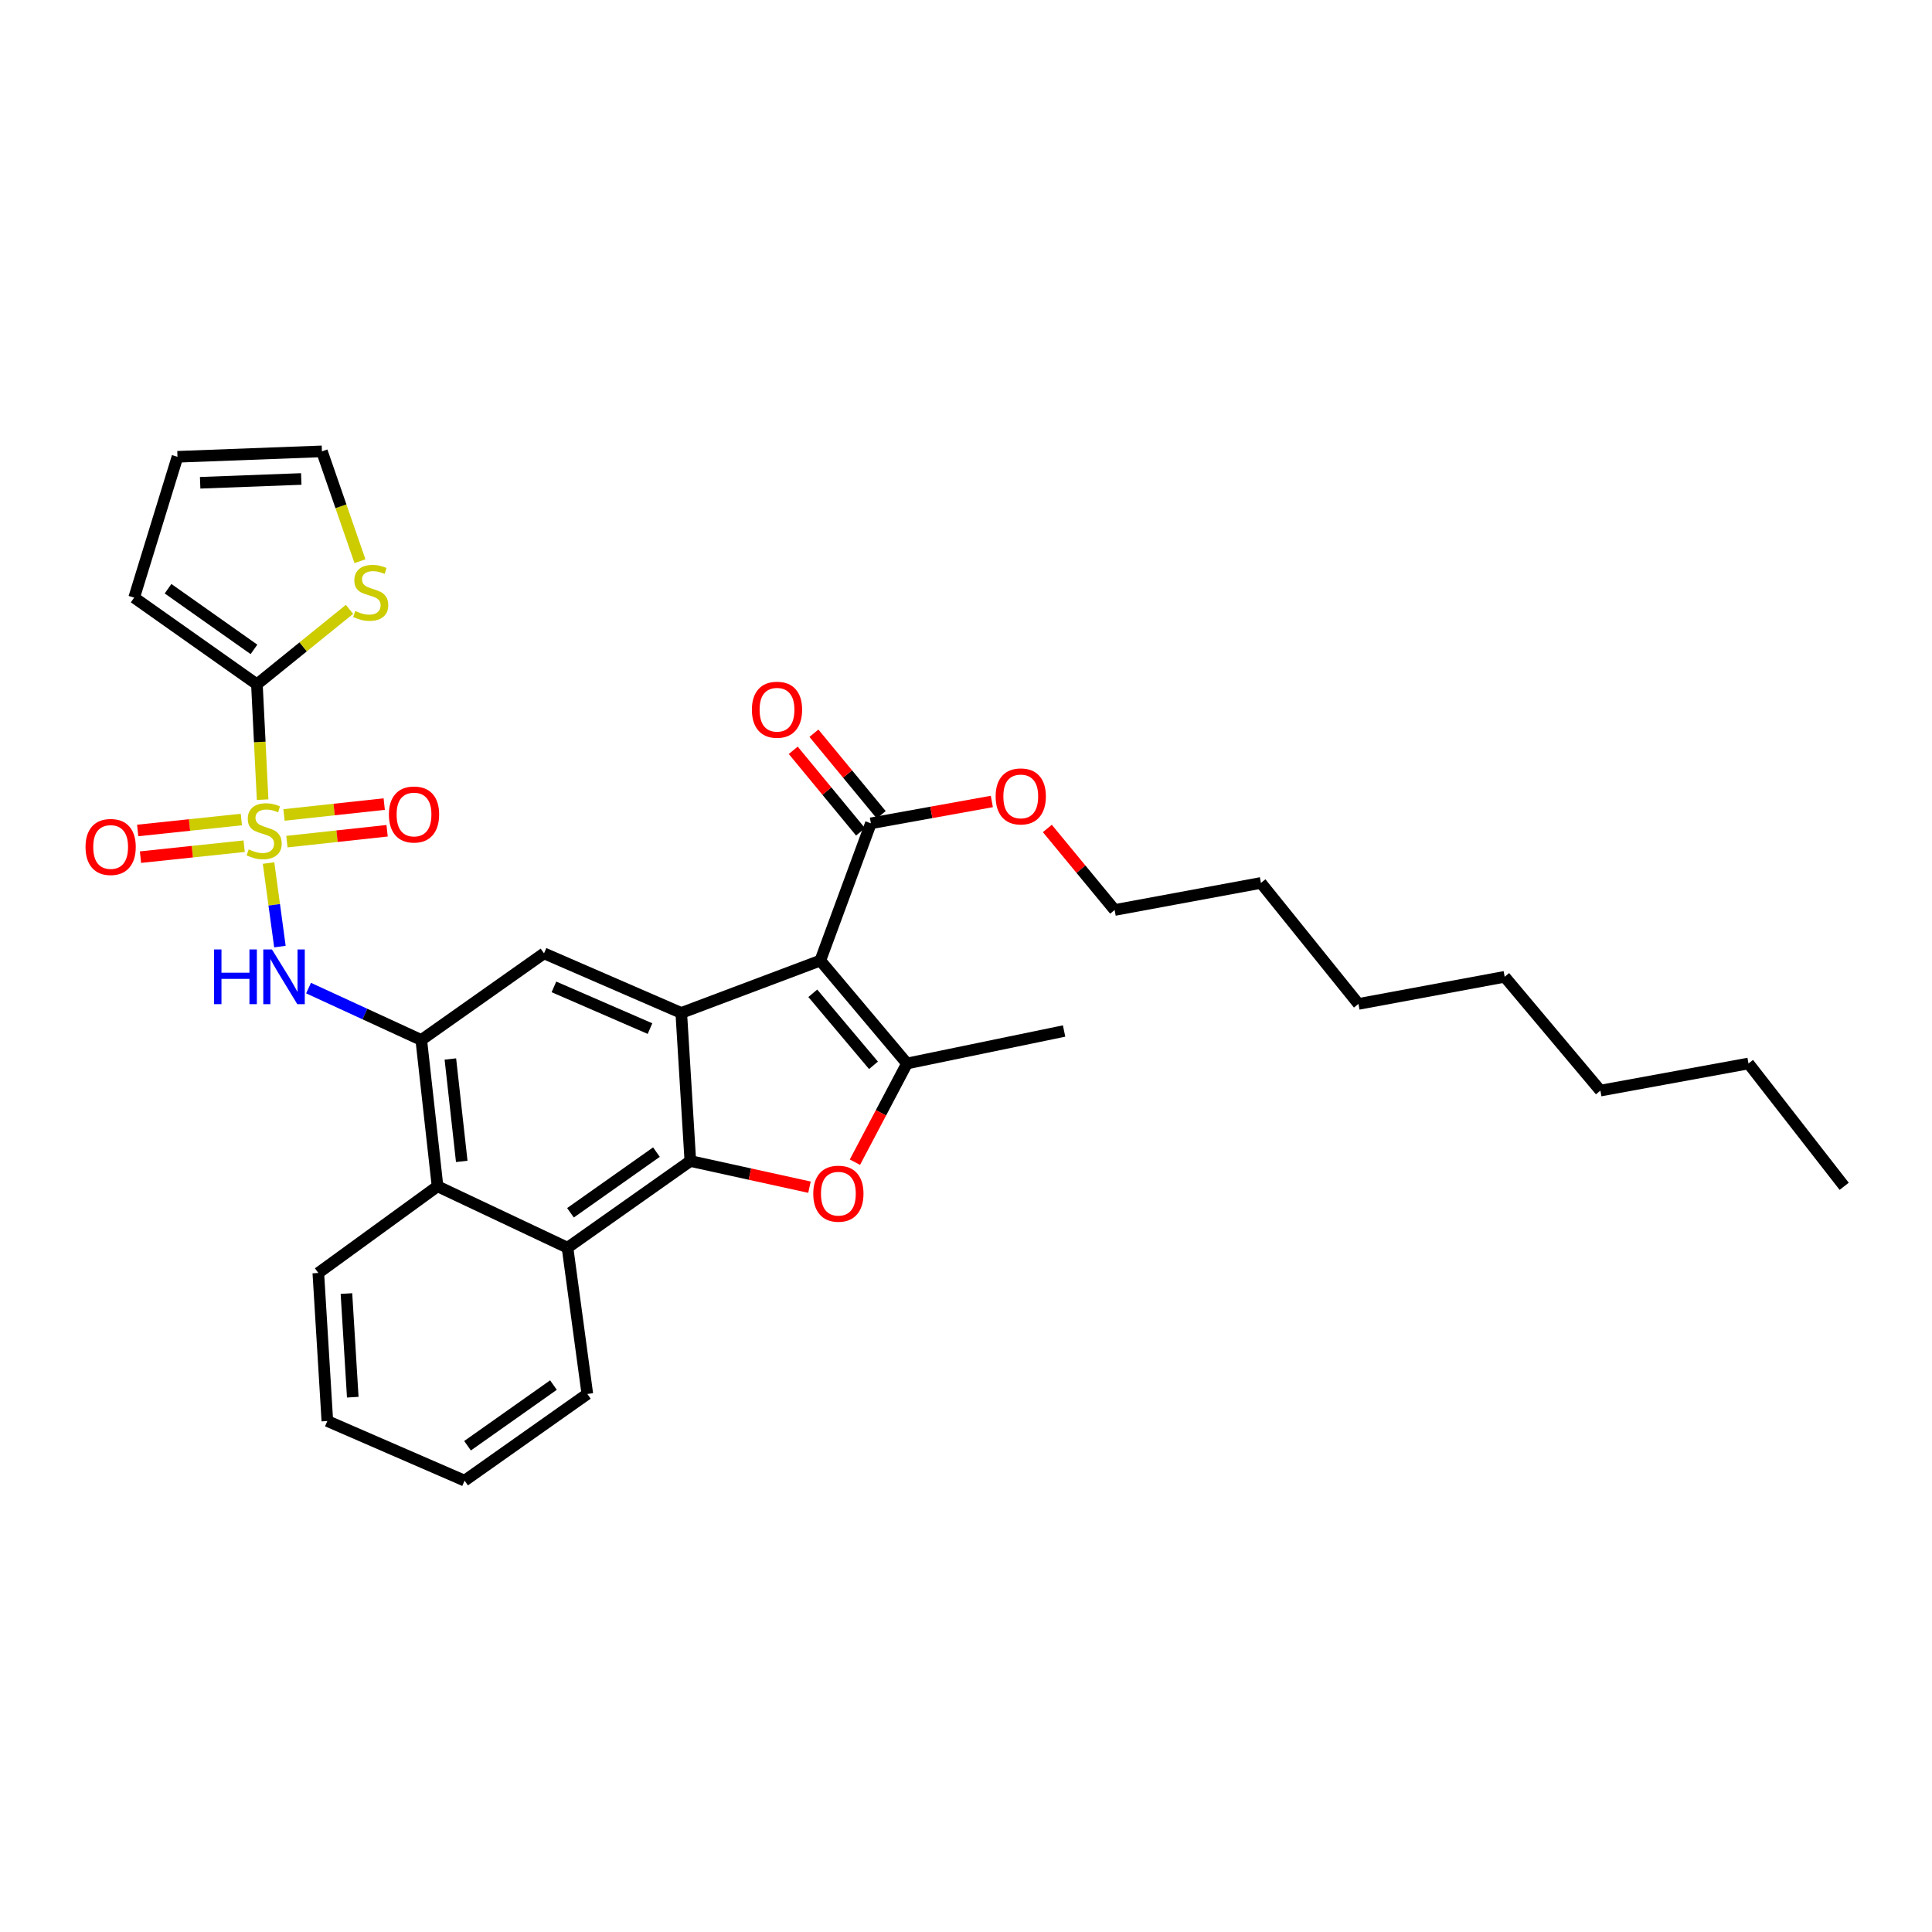 <?xml version='1.0' encoding='iso-8859-1'?>
<svg version='1.1' baseProfile='full'
              xmlns='http://www.w3.org/2000/svg'
                      xmlns:rdkit='http://www.rdkit.org/xml'
                      xmlns:xlink='http://www.w3.org/1999/xlink'
                  xml:space='preserve'
width='1000px' height='1000px' viewBox='0 0 1000 1000'>
<!-- END OF HEADER -->
<rect style='opacity:1.0;fill:#FFFFFF;stroke:none' width='1000' height='1000' x='0' y='0'> </rect>
<path class='bond-5' d='M 135.931,413.902 L 134.453,384.046' style='fill:none;fill-rule:evenodd;stroke:#CCCC00;stroke-width:6px;stroke-linecap:butt;stroke-linejoin:miter;stroke-opacity:1' />
<path class='bond-5' d='M 134.453,384.046 L 132.976,354.19' style='fill:none;fill-rule:evenodd;stroke:#000000;stroke-width:6px;stroke-linecap:butt;stroke-linejoin:miter;stroke-opacity:1' />
<path class='bond-6' d='M 139.006,446.707 L 141.946,468.326' style='fill:none;fill-rule:evenodd;stroke:#CCCC00;stroke-width:6px;stroke-linecap:butt;stroke-linejoin:miter;stroke-opacity:1' />
<path class='bond-6' d='M 141.946,468.326 L 144.885,489.946' style='fill:none;fill-rule:evenodd;stroke:#0000FF;stroke-width:6px;stroke-linecap:butt;stroke-linejoin:miter;stroke-opacity:1' />
<path class='bond-13' d='M 148.503,435.622 L 174.437,432.809' style='fill:none;fill-rule:evenodd;stroke:#CCCC00;stroke-width:6px;stroke-linecap:butt;stroke-linejoin:miter;stroke-opacity:1' />
<path class='bond-13' d='M 174.437,432.809 L 200.37,429.996' style='fill:none;fill-rule:evenodd;stroke:#FF0000;stroke-width:6px;stroke-linecap:butt;stroke-linejoin:miter;stroke-opacity:1' />
<path class='bond-13' d='M 147.006,421.82 L 172.94,419.007' style='fill:none;fill-rule:evenodd;stroke:#CCCC00;stroke-width:6px;stroke-linecap:butt;stroke-linejoin:miter;stroke-opacity:1' />
<path class='bond-13' d='M 172.94,419.007 L 198.873,416.194' style='fill:none;fill-rule:evenodd;stroke:#FF0000;stroke-width:6px;stroke-linecap:butt;stroke-linejoin:miter;stroke-opacity:1' />
<path class='bond-14' d='M 124.917,424.185 L 98.089,427.018' style='fill:none;fill-rule:evenodd;stroke:#CCCC00;stroke-width:6px;stroke-linecap:butt;stroke-linejoin:miter;stroke-opacity:1' />
<path class='bond-14' d='M 98.089,427.018 L 71.261,429.851' style='fill:none;fill-rule:evenodd;stroke:#FF0000;stroke-width:6px;stroke-linecap:butt;stroke-linejoin:miter;stroke-opacity:1' />
<path class='bond-14' d='M 126.375,437.99 L 99.547,440.824' style='fill:none;fill-rule:evenodd;stroke:#CCCC00;stroke-width:6px;stroke-linecap:butt;stroke-linejoin:miter;stroke-opacity:1' />
<path class='bond-14' d='M 99.547,440.824 L 72.719,443.657' style='fill:none;fill-rule:evenodd;stroke:#FF0000;stroke-width:6px;stroke-linecap:butt;stroke-linejoin:miter;stroke-opacity:1' />
<path class='bond-0' d='M 424.589,497.193 L 352.624,524.294' style='fill:none;fill-rule:evenodd;stroke:#000000;stroke-width:6px;stroke-linecap:butt;stroke-linejoin:miter;stroke-opacity:1' />
<path class='bond-3' d='M 424.589,497.193 L 469.459,550.454' style='fill:none;fill-rule:evenodd;stroke:#000000;stroke-width:6px;stroke-linecap:butt;stroke-linejoin:miter;stroke-opacity:1' />
<path class='bond-3' d='M 420.702,514.126 L 452.112,551.409' style='fill:none;fill-rule:evenodd;stroke:#000000;stroke-width:6px;stroke-linecap:butt;stroke-linejoin:miter;stroke-opacity:1' />
<path class='bond-10' d='M 424.589,497.193 L 450.765,426.146' style='fill:none;fill-rule:evenodd;stroke:#000000;stroke-width:6px;stroke-linecap:butt;stroke-linejoin:miter;stroke-opacity:1' />
<path class='bond-1' d='M 352.624,524.294 L 281.586,493.452' style='fill:none;fill-rule:evenodd;stroke:#000000;stroke-width:6px;stroke-linecap:butt;stroke-linejoin:miter;stroke-opacity:1' />
<path class='bond-1' d='M 336.44,532.402 L 286.713,510.812' style='fill:none;fill-rule:evenodd;stroke:#000000;stroke-width:6px;stroke-linecap:butt;stroke-linejoin:miter;stroke-opacity:1' />
<path class='bond-33' d='M 352.624,524.294 L 357.314,600.94' style='fill:none;fill-rule:evenodd;stroke:#000000;stroke-width:6px;stroke-linecap:butt;stroke-linejoin:miter;stroke-opacity:1' />
<path class='bond-2' d='M 357.314,600.94 L 293.748,645.81' style='fill:none;fill-rule:evenodd;stroke:#000000;stroke-width:6px;stroke-linecap:butt;stroke-linejoin:miter;stroke-opacity:1' />
<path class='bond-2' d='M 339.773,596.329 L 295.277,627.738' style='fill:none;fill-rule:evenodd;stroke:#000000;stroke-width:6px;stroke-linecap:butt;stroke-linejoin:miter;stroke-opacity:1' />
<path class='bond-4' d='M 357.314,600.94 L 388.148,607.711' style='fill:none;fill-rule:evenodd;stroke:#000000;stroke-width:6px;stroke-linecap:butt;stroke-linejoin:miter;stroke-opacity:1' />
<path class='bond-4' d='M 388.148,607.711 L 418.982,614.483' style='fill:none;fill-rule:evenodd;stroke:#FF0000;stroke-width:6px;stroke-linecap:butt;stroke-linejoin:miter;stroke-opacity:1' />
<path class='bond-20' d='M 469.459,550.454 L 550.771,533.649' style='fill:none;fill-rule:evenodd;stroke:#000000;stroke-width:6px;stroke-linecap:butt;stroke-linejoin:miter;stroke-opacity:1' />
<path class='bond-35' d='M 469.459,550.454 L 455.981,576' style='fill:none;fill-rule:evenodd;stroke:#000000;stroke-width:6px;stroke-linecap:butt;stroke-linejoin:miter;stroke-opacity:1' />
<path class='bond-35' d='M 455.981,576 L 442.503,601.545' style='fill:none;fill-rule:evenodd;stroke:#FF0000;stroke-width:6px;stroke-linecap:butt;stroke-linejoin:miter;stroke-opacity:1' />
<path class='bond-12' d='M 132.976,354.19 L 156.938,334.799' style='fill:none;fill-rule:evenodd;stroke:#000000;stroke-width:6px;stroke-linecap:butt;stroke-linejoin:miter;stroke-opacity:1' />
<path class='bond-12' d='M 156.938,334.799 L 180.901,315.408' style='fill:none;fill-rule:evenodd;stroke:#CCCC00;stroke-width:6px;stroke-linecap:butt;stroke-linejoin:miter;stroke-opacity:1' />
<path class='bond-15' d='M 132.976,354.19 L 69.441,309.327' style='fill:none;fill-rule:evenodd;stroke:#000000;stroke-width:6px;stroke-linecap:butt;stroke-linejoin:miter;stroke-opacity:1' />
<path class='bond-15' d='M 131.453,336.12 L 86.979,304.716' style='fill:none;fill-rule:evenodd;stroke:#000000;stroke-width:6px;stroke-linecap:butt;stroke-linejoin:miter;stroke-opacity:1' />
<path class='bond-7' d='M 159.707,511.437 L 188.879,524.868' style='fill:none;fill-rule:evenodd;stroke:#0000FF;stroke-width:6px;stroke-linecap:butt;stroke-linejoin:miter;stroke-opacity:1' />
<path class='bond-7' d='M 188.879,524.868 L 218.051,538.3' style='fill:none;fill-rule:evenodd;stroke:#000000;stroke-width:6px;stroke-linecap:butt;stroke-linejoin:miter;stroke-opacity:1' />
<path class='bond-8' d='M 218.051,538.3 L 281.586,493.452' style='fill:none;fill-rule:evenodd;stroke:#000000;stroke-width:6px;stroke-linecap:butt;stroke-linejoin:miter;stroke-opacity:1' />
<path class='bond-11' d='M 218.051,538.3 L 226.465,614.028' style='fill:none;fill-rule:evenodd;stroke:#000000;stroke-width:6px;stroke-linecap:butt;stroke-linejoin:miter;stroke-opacity:1' />
<path class='bond-11' d='M 233.11,548.126 L 239,601.135' style='fill:none;fill-rule:evenodd;stroke:#000000;stroke-width:6px;stroke-linecap:butt;stroke-linejoin:miter;stroke-opacity:1' />
<path class='bond-9' d='M 293.748,645.81 L 226.465,614.028' style='fill:none;fill-rule:evenodd;stroke:#000000;stroke-width:6px;stroke-linecap:butt;stroke-linejoin:miter;stroke-opacity:1' />
<path class='bond-21' d='M 293.748,645.81 L 304.005,721.515' style='fill:none;fill-rule:evenodd;stroke:#000000;stroke-width:6px;stroke-linecap:butt;stroke-linejoin:miter;stroke-opacity:1' />
<path class='bond-17' d='M 456.118,421.728 L 438.702,400.624' style='fill:none;fill-rule:evenodd;stroke:#000000;stroke-width:6px;stroke-linecap:butt;stroke-linejoin:miter;stroke-opacity:1' />
<path class='bond-17' d='M 438.702,400.624 L 421.286,379.52' style='fill:none;fill-rule:evenodd;stroke:#FF0000;stroke-width:6px;stroke-linecap:butt;stroke-linejoin:miter;stroke-opacity:1' />
<path class='bond-17' d='M 445.411,430.564 L 427.995,409.46' style='fill:none;fill-rule:evenodd;stroke:#000000;stroke-width:6px;stroke-linecap:butt;stroke-linejoin:miter;stroke-opacity:1' />
<path class='bond-17' d='M 427.995,409.46 L 410.579,388.356' style='fill:none;fill-rule:evenodd;stroke:#FF0000;stroke-width:6px;stroke-linecap:butt;stroke-linejoin:miter;stroke-opacity:1' />
<path class='bond-19' d='M 450.765,426.146 L 482.069,420.495' style='fill:none;fill-rule:evenodd;stroke:#000000;stroke-width:6px;stroke-linecap:butt;stroke-linejoin:miter;stroke-opacity:1' />
<path class='bond-19' d='M 482.069,420.495 L 513.373,414.843' style='fill:none;fill-rule:evenodd;stroke:#FF0000;stroke-width:6px;stroke-linecap:butt;stroke-linejoin:miter;stroke-opacity:1' />
<path class='bond-22' d='M 226.465,614.028 L 164.758,658.891' style='fill:none;fill-rule:evenodd;stroke:#000000;stroke-width:6px;stroke-linecap:butt;stroke-linejoin:miter;stroke-opacity:1' />
<path class='bond-16' d='M 186.317,290.478 L 176.471,262.05' style='fill:none;fill-rule:evenodd;stroke:#CCCC00;stroke-width:6px;stroke-linecap:butt;stroke-linejoin:miter;stroke-opacity:1' />
<path class='bond-16' d='M 176.471,262.05 L 166.625,233.622' style='fill:none;fill-rule:evenodd;stroke:#000000;stroke-width:6px;stroke-linecap:butt;stroke-linejoin:miter;stroke-opacity:1' />
<path class='bond-18' d='M 69.441,309.327 L 91.861,236.437' style='fill:none;fill-rule:evenodd;stroke:#000000;stroke-width:6px;stroke-linecap:butt;stroke-linejoin:miter;stroke-opacity:1' />
<path class='bond-32' d='M 166.625,233.622 L 91.861,236.437' style='fill:none;fill-rule:evenodd;stroke:#000000;stroke-width:6px;stroke-linecap:butt;stroke-linejoin:miter;stroke-opacity:1' />
<path class='bond-32' d='M 155.932,247.917 L 103.598,249.887' style='fill:none;fill-rule:evenodd;stroke:#000000;stroke-width:6px;stroke-linecap:butt;stroke-linejoin:miter;stroke-opacity:1' />
<path class='bond-23' d='M 542.101,428.809 L 559.516,449.909' style='fill:none;fill-rule:evenodd;stroke:#FF0000;stroke-width:6px;stroke-linecap:butt;stroke-linejoin:miter;stroke-opacity:1' />
<path class='bond-23' d='M 559.516,449.909 L 576.931,471.009' style='fill:none;fill-rule:evenodd;stroke:#000000;stroke-width:6px;stroke-linecap:butt;stroke-linejoin:miter;stroke-opacity:1' />
<path class='bond-34' d='M 304.005,721.515 L 240.471,766.378' style='fill:none;fill-rule:evenodd;stroke:#000000;stroke-width:6px;stroke-linecap:butt;stroke-linejoin:miter;stroke-opacity:1' />
<path class='bond-34' d='M 286.468,716.905 L 241.994,748.309' style='fill:none;fill-rule:evenodd;stroke:#000000;stroke-width:6px;stroke-linecap:butt;stroke-linejoin:miter;stroke-opacity:1' />
<path class='bond-30' d='M 164.758,658.891 L 169.432,735.521' style='fill:none;fill-rule:evenodd;stroke:#000000;stroke-width:6px;stroke-linecap:butt;stroke-linejoin:miter;stroke-opacity:1' />
<path class='bond-30' d='M 179.316,669.54 L 182.588,723.181' style='fill:none;fill-rule:evenodd;stroke:#000000;stroke-width:6px;stroke-linecap:butt;stroke-linejoin:miter;stroke-opacity:1' />
<path class='bond-24' d='M 576.931,471.009 L 652.652,457.003' style='fill:none;fill-rule:evenodd;stroke:#000000;stroke-width:6px;stroke-linecap:butt;stroke-linejoin:miter;stroke-opacity:1' />
<path class='bond-28' d='M 652.652,457.003 L 703.129,519.628' style='fill:none;fill-rule:evenodd;stroke:#000000;stroke-width:6px;stroke-linecap:butt;stroke-linejoin:miter;stroke-opacity:1' />
<path class='bond-25' d='M 905.016,550.454 L 828.355,564.491' style='fill:none;fill-rule:evenodd;stroke:#000000;stroke-width:6px;stroke-linecap:butt;stroke-linejoin:miter;stroke-opacity:1' />
<path class='bond-31' d='M 905.016,550.454 L 954.545,614.028' style='fill:none;fill-rule:evenodd;stroke:#000000;stroke-width:6px;stroke-linecap:butt;stroke-linejoin:miter;stroke-opacity:1' />
<path class='bond-26' d='M 828.355,564.491 L 778.819,505.591' style='fill:none;fill-rule:evenodd;stroke:#000000;stroke-width:6px;stroke-linecap:butt;stroke-linejoin:miter;stroke-opacity:1' />
<path class='bond-27' d='M 778.819,505.591 L 703.129,519.628' style='fill:none;fill-rule:evenodd;stroke:#000000;stroke-width:6px;stroke-linecap:butt;stroke-linejoin:miter;stroke-opacity:1' />
<path class='bond-29' d='M 240.471,766.378 L 169.432,735.521' style='fill:none;fill-rule:evenodd;stroke:#000000;stroke-width:6px;stroke-linecap:butt;stroke-linejoin:miter;stroke-opacity:1' />
<path  class='atom-0' d='M 128.724 439.638
Q 129.044 439.758, 130.364 440.318
Q 131.684 440.878, 133.124 441.238
Q 134.604 441.558, 136.044 441.558
Q 138.724 441.558, 140.284 440.278
Q 141.844 438.958, 141.844 436.678
Q 141.844 435.118, 141.044 434.158
Q 140.284 433.198, 139.084 432.678
Q 137.884 432.158, 135.884 431.558
Q 133.364 430.798, 131.844 430.078
Q 130.364 429.358, 129.284 427.838
Q 128.244 426.318, 128.244 423.758
Q 128.244 420.198, 130.644 417.998
Q 133.084 415.798, 137.884 415.798
Q 141.164 415.798, 144.884 417.358
L 143.964 420.438
Q 140.564 419.038, 138.004 419.038
Q 135.244 419.038, 133.724 420.198
Q 132.204 421.318, 132.244 423.278
Q 132.244 424.798, 133.004 425.718
Q 133.804 426.638, 134.924 427.158
Q 136.084 427.678, 138.004 428.278
Q 140.564 429.078, 142.084 429.878
Q 143.604 430.678, 144.684 432.318
Q 145.804 433.918, 145.804 436.678
Q 145.804 440.598, 143.164 442.718
Q 140.564 444.798, 136.204 444.798
Q 133.684 444.798, 131.764 444.238
Q 129.884 443.718, 127.644 442.798
L 128.724 439.638
' fill='#CCCC00'/>
<path  class='atom-5' d='M 420.944 617.848
Q 420.944 611.048, 424.304 607.248
Q 427.664 603.448, 433.944 603.448
Q 440.224 603.448, 443.584 607.248
Q 446.944 611.048, 446.944 617.848
Q 446.944 624.728, 443.544 628.648
Q 440.144 632.528, 433.944 632.528
Q 427.704 632.528, 424.304 628.648
Q 420.944 624.768, 420.944 617.848
M 433.944 629.328
Q 438.264 629.328, 440.584 626.448
Q 442.944 623.528, 442.944 617.848
Q 442.944 612.288, 440.584 609.488
Q 438.264 606.648, 433.944 606.648
Q 429.624 606.648, 427.264 609.448
Q 424.944 612.248, 424.944 617.848
Q 424.944 623.568, 427.264 626.448
Q 429.624 629.328, 433.944 629.328
' fill='#FF0000'/>
<path  class='atom-7' d='M 110.792 491.431
L 114.632 491.431
L 114.632 503.471
L 129.112 503.471
L 129.112 491.431
L 132.952 491.431
L 132.952 519.751
L 129.112 519.751
L 129.112 506.671
L 114.632 506.671
L 114.632 519.751
L 110.792 519.751
L 110.792 491.431
' fill='#0000FF'/>
<path  class='atom-7' d='M 140.752 491.431
L 150.032 506.431
Q 150.952 507.911, 152.432 510.591
Q 153.912 513.271, 153.992 513.431
L 153.992 491.431
L 157.752 491.431
L 157.752 519.751
L 153.872 519.751
L 143.912 503.351
Q 142.752 501.431, 141.512 499.231
Q 140.312 497.031, 139.952 496.351
L 139.952 519.751
L 136.272 519.751
L 136.272 491.431
L 140.752 491.431
' fill='#0000FF'/>
<path  class='atom-13' d='M 183.875 316.247
Q 184.195 316.367, 185.515 316.927
Q 186.835 317.487, 188.275 317.847
Q 189.755 318.167, 191.195 318.167
Q 193.875 318.167, 195.435 316.887
Q 196.995 315.567, 196.995 313.287
Q 196.995 311.727, 196.195 310.767
Q 195.435 309.807, 194.235 309.287
Q 193.035 308.767, 191.035 308.167
Q 188.515 307.407, 186.995 306.687
Q 185.515 305.967, 184.435 304.447
Q 183.395 302.927, 183.395 300.367
Q 183.395 296.807, 185.795 294.607
Q 188.235 292.407, 193.035 292.407
Q 196.315 292.407, 200.035 293.967
L 199.115 297.047
Q 195.715 295.647, 193.155 295.647
Q 190.395 295.647, 188.875 296.807
Q 187.355 297.927, 187.395 299.887
Q 187.395 301.407, 188.155 302.327
Q 188.955 303.247, 190.075 303.767
Q 191.235 304.287, 193.155 304.887
Q 195.715 305.687, 197.235 306.487
Q 198.755 307.287, 199.835 308.927
Q 200.955 310.527, 200.955 313.287
Q 200.955 317.207, 198.315 319.327
Q 195.715 321.407, 191.355 321.407
Q 188.835 321.407, 186.915 320.847
Q 185.035 320.327, 182.795 319.407
L 183.875 316.247
' fill='#CCCC00'/>
<path  class='atom-14' d='M 201.295 421.583
Q 201.295 414.783, 204.655 410.983
Q 208.015 407.183, 214.295 407.183
Q 220.575 407.183, 223.935 410.983
Q 227.295 414.783, 227.295 421.583
Q 227.295 428.463, 223.895 432.383
Q 220.495 436.263, 214.295 436.263
Q 208.055 436.263, 204.655 432.383
Q 201.295 428.503, 201.295 421.583
M 214.295 433.063
Q 218.615 433.063, 220.935 430.183
Q 223.295 427.263, 223.295 421.583
Q 223.295 416.023, 220.935 413.223
Q 218.615 410.383, 214.295 410.383
Q 209.975 410.383, 207.615 413.183
Q 205.295 415.983, 205.295 421.583
Q 205.295 427.303, 207.615 430.183
Q 209.975 433.063, 214.295 433.063
' fill='#FF0000'/>
<path  class='atom-15' d='M 44.271 438.389
Q 44.271 431.589, 47.631 427.789
Q 50.991 423.989, 57.271 423.989
Q 63.551 423.989, 66.911 427.789
Q 70.271 431.589, 70.271 438.389
Q 70.271 445.269, 66.871 449.189
Q 63.471 453.069, 57.271 453.069
Q 51.031 453.069, 47.631 449.189
Q 44.271 445.309, 44.271 438.389
M 57.271 449.869
Q 61.591 449.869, 63.911 446.989
Q 66.271 444.069, 66.271 438.389
Q 66.271 432.829, 63.911 430.029
Q 61.591 427.189, 57.271 427.189
Q 52.951 427.189, 50.591 429.989
Q 48.271 432.789, 48.271 438.389
Q 48.271 444.109, 50.591 446.989
Q 52.951 449.869, 57.271 449.869
' fill='#FF0000'/>
<path  class='atom-18' d='M 389.176 367.35
Q 389.176 360.55, 392.536 356.75
Q 395.896 352.95, 402.176 352.95
Q 408.456 352.95, 411.816 356.75
Q 415.176 360.55, 415.176 367.35
Q 415.176 374.23, 411.776 378.15
Q 408.376 382.03, 402.176 382.03
Q 395.936 382.03, 392.536 378.15
Q 389.176 374.27, 389.176 367.35
M 402.176 378.83
Q 406.496 378.83, 408.816 375.95
Q 411.176 373.03, 411.176 367.35
Q 411.176 361.79, 408.816 358.99
Q 406.496 356.15, 402.176 356.15
Q 397.856 356.15, 395.496 358.95
Q 393.176 361.75, 393.176 367.35
Q 393.176 373.07, 395.496 375.95
Q 397.856 378.83, 402.176 378.83
' fill='#FF0000'/>
<path  class='atom-20' d='M 515.343 412.22
Q 515.343 405.42, 518.703 401.62
Q 522.063 397.82, 528.343 397.82
Q 534.623 397.82, 537.983 401.62
Q 541.343 405.42, 541.343 412.22
Q 541.343 419.1, 537.943 423.02
Q 534.543 426.9, 528.343 426.9
Q 522.103 426.9, 518.703 423.02
Q 515.343 419.14, 515.343 412.22
M 528.343 423.7
Q 532.663 423.7, 534.983 420.82
Q 537.343 417.9, 537.343 412.22
Q 537.343 406.66, 534.983 403.86
Q 532.663 401.02, 528.343 401.02
Q 524.023 401.02, 521.663 403.82
Q 519.343 406.62, 519.343 412.22
Q 519.343 417.94, 521.663 420.82
Q 524.023 423.7, 528.343 423.7
' fill='#FF0000'/>
</svg>
